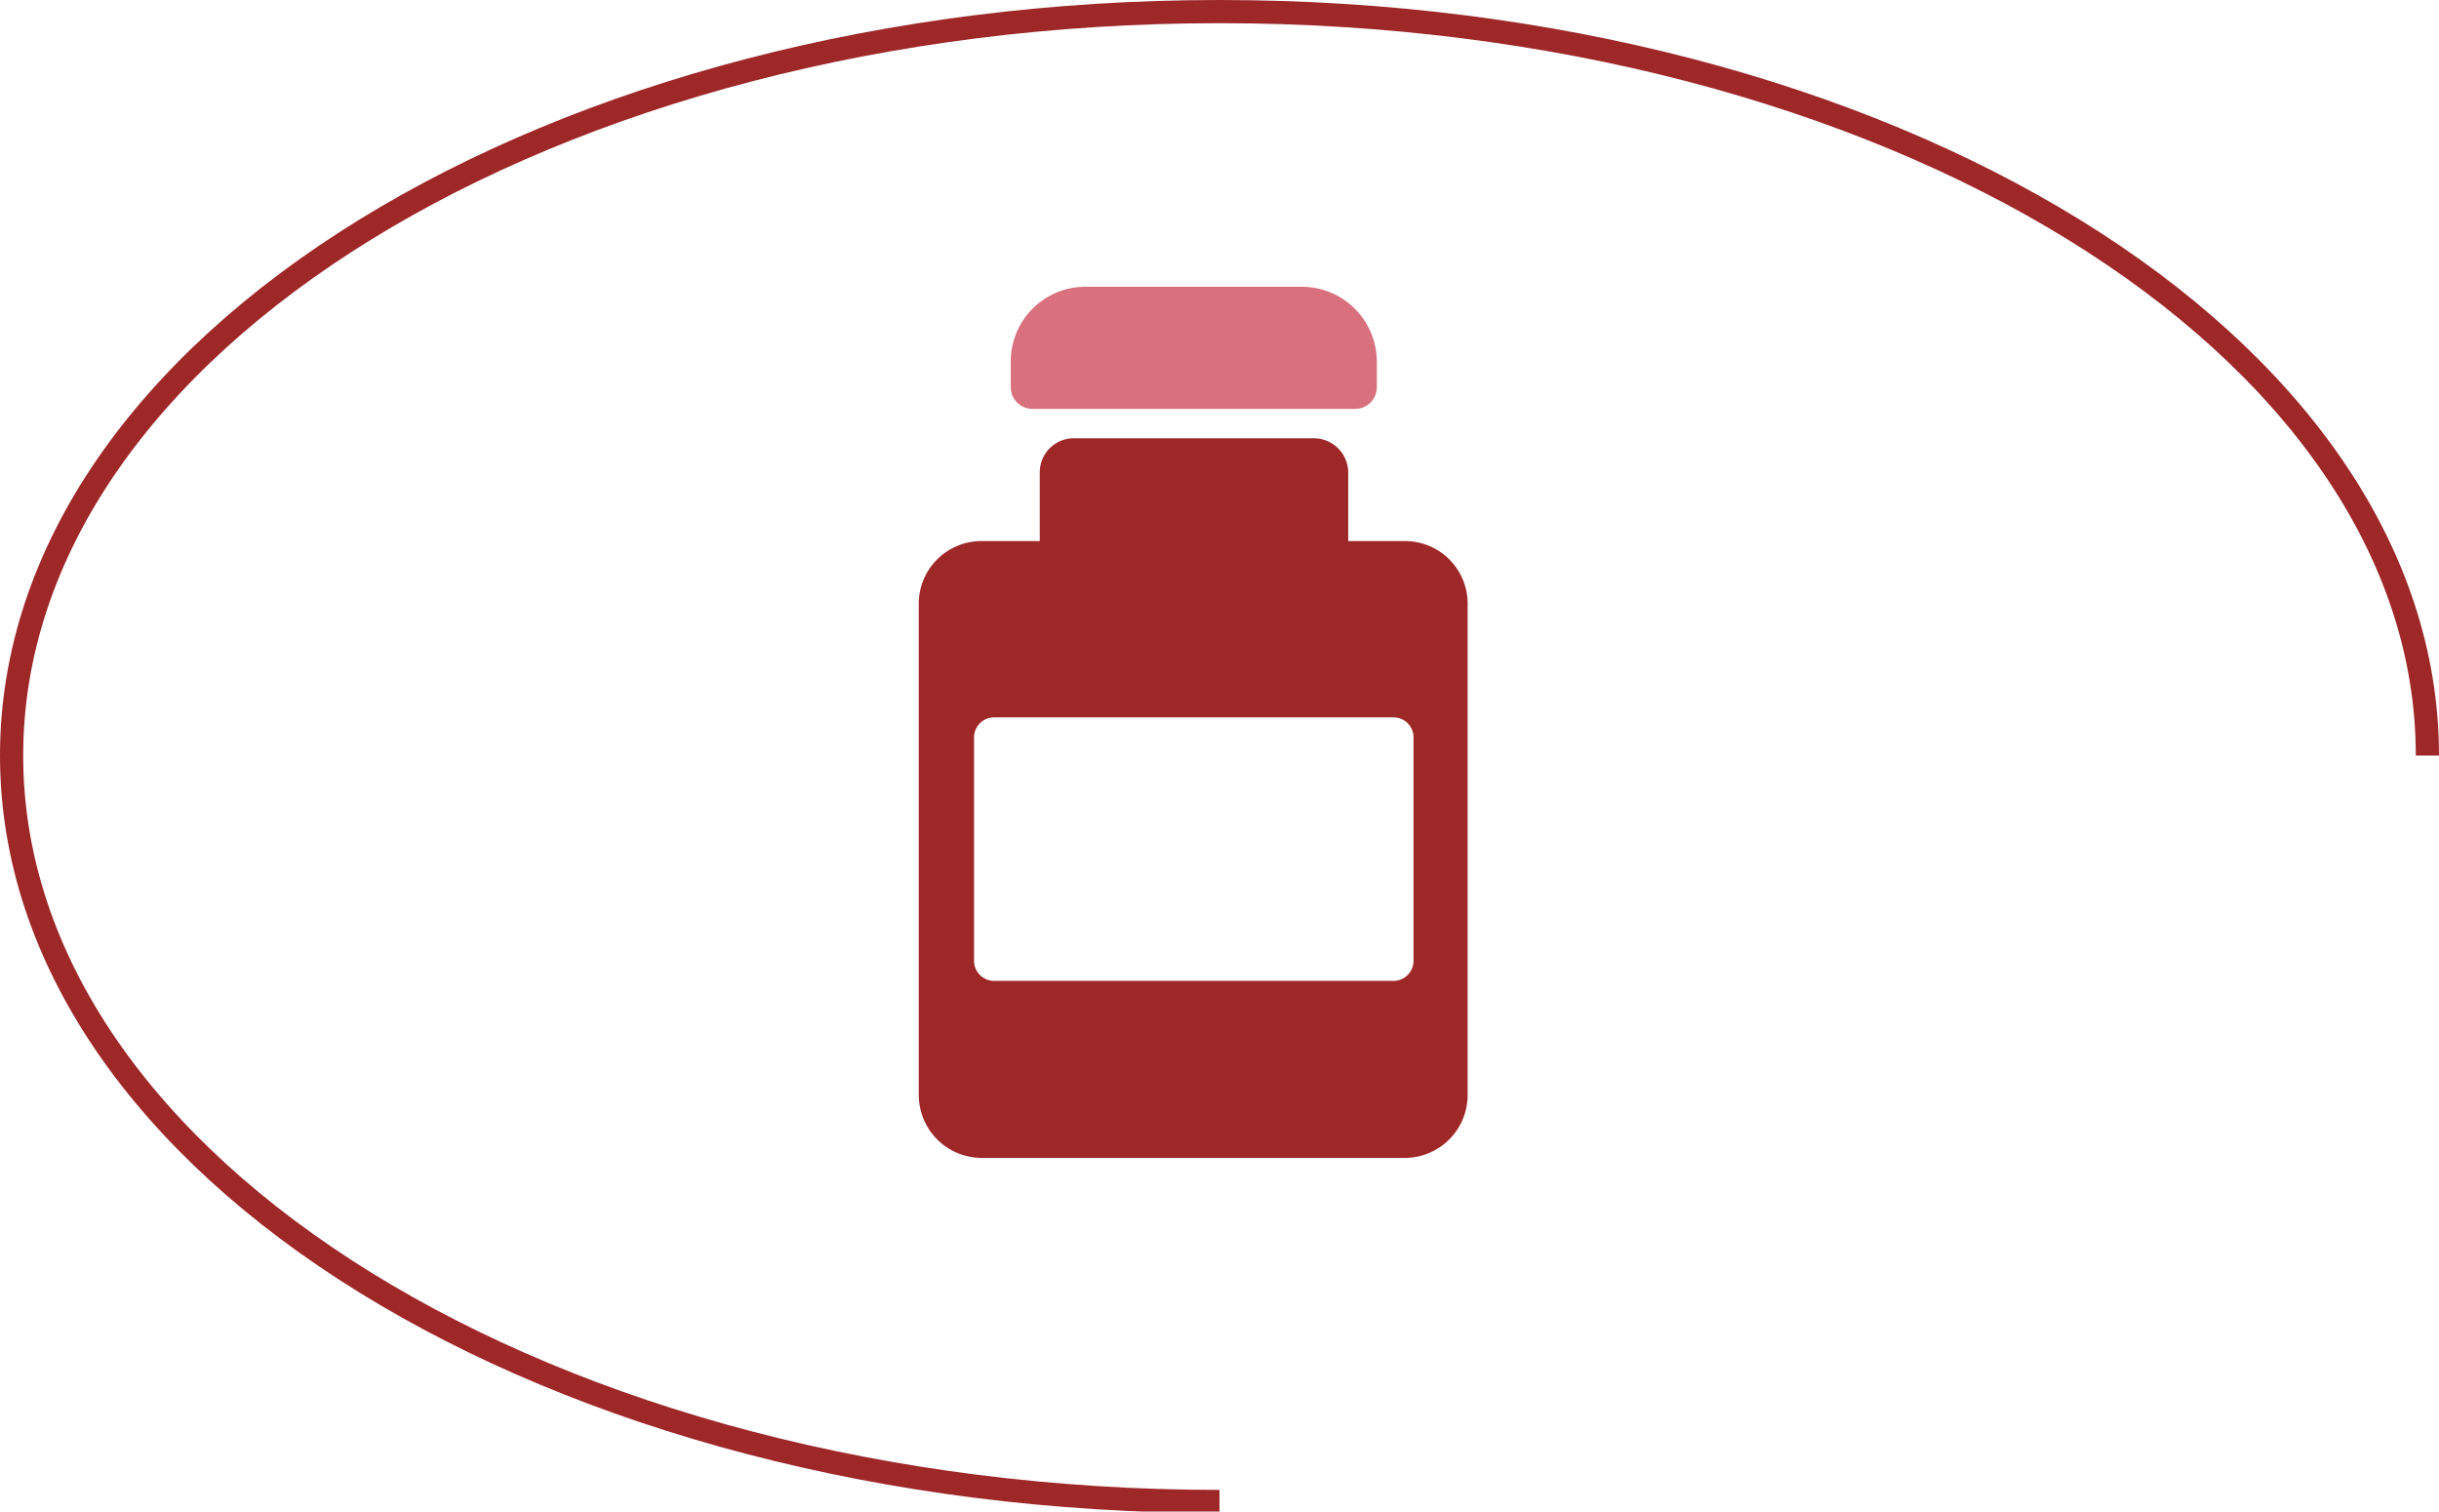 <svg xmlns="http://www.w3.org/2000/svg" viewBox="0 0 63.1 39.11"><defs><style>.cls-1{fill:#d8717d;}.cls-2{fill:#9e2728;}.cls-3{fill:none;stroke:#9e2728;stroke-miterlimit:10;stroke-width:0.6px;}</style></defs><title>02-TB-Icons-Apothekerg</title><g id="Apotheker_Kopie" data-name="Apotheker Kopie"><path class="cls-1" d="M35.65,9.5a1.94,1.94,0,0,0-1.93-1.93H28.11A1.93,1.93,0,0,0,26.18,9.5v.67a.56.56,0,0,0,.56.56h8.35a.56.56,0,0,0,.56-.56V9.5Z" transform="translate(-0.03 -0.15)"/><path class="cls-2" d="M36.41,14.15h-1.5V12.37a.89.89,0,0,0-.88-.88H27.8a.88.88,0,0,0-.87.88v1.78H25.42a1.62,1.62,0,0,0-1.62,1.62V28.48a1.63,1.63,0,0,0,1.62,1.63h11A1.63,1.63,0,0,0,38,28.48V15.77A1.62,1.62,0,0,0,36.41,14.15ZM36.6,25a.52.52,0,0,1-.51.53H25.75a.52.52,0,0,1-.52-.53V19.24a.52.52,0,0,1,.52-.53H36.09a.52.52,0,0,1,.51.53Z" transform="translate(-0.03 -0.15)"/></g><g id="Bogen"><path class="cls-3" d="M31.58,39C14.32,39,.33,30.33.33,19.7S14.32.45,31.58.45,62.83,9.07,62.83,19.7" transform="translate(-0.03 -0.15)"/></g></svg>